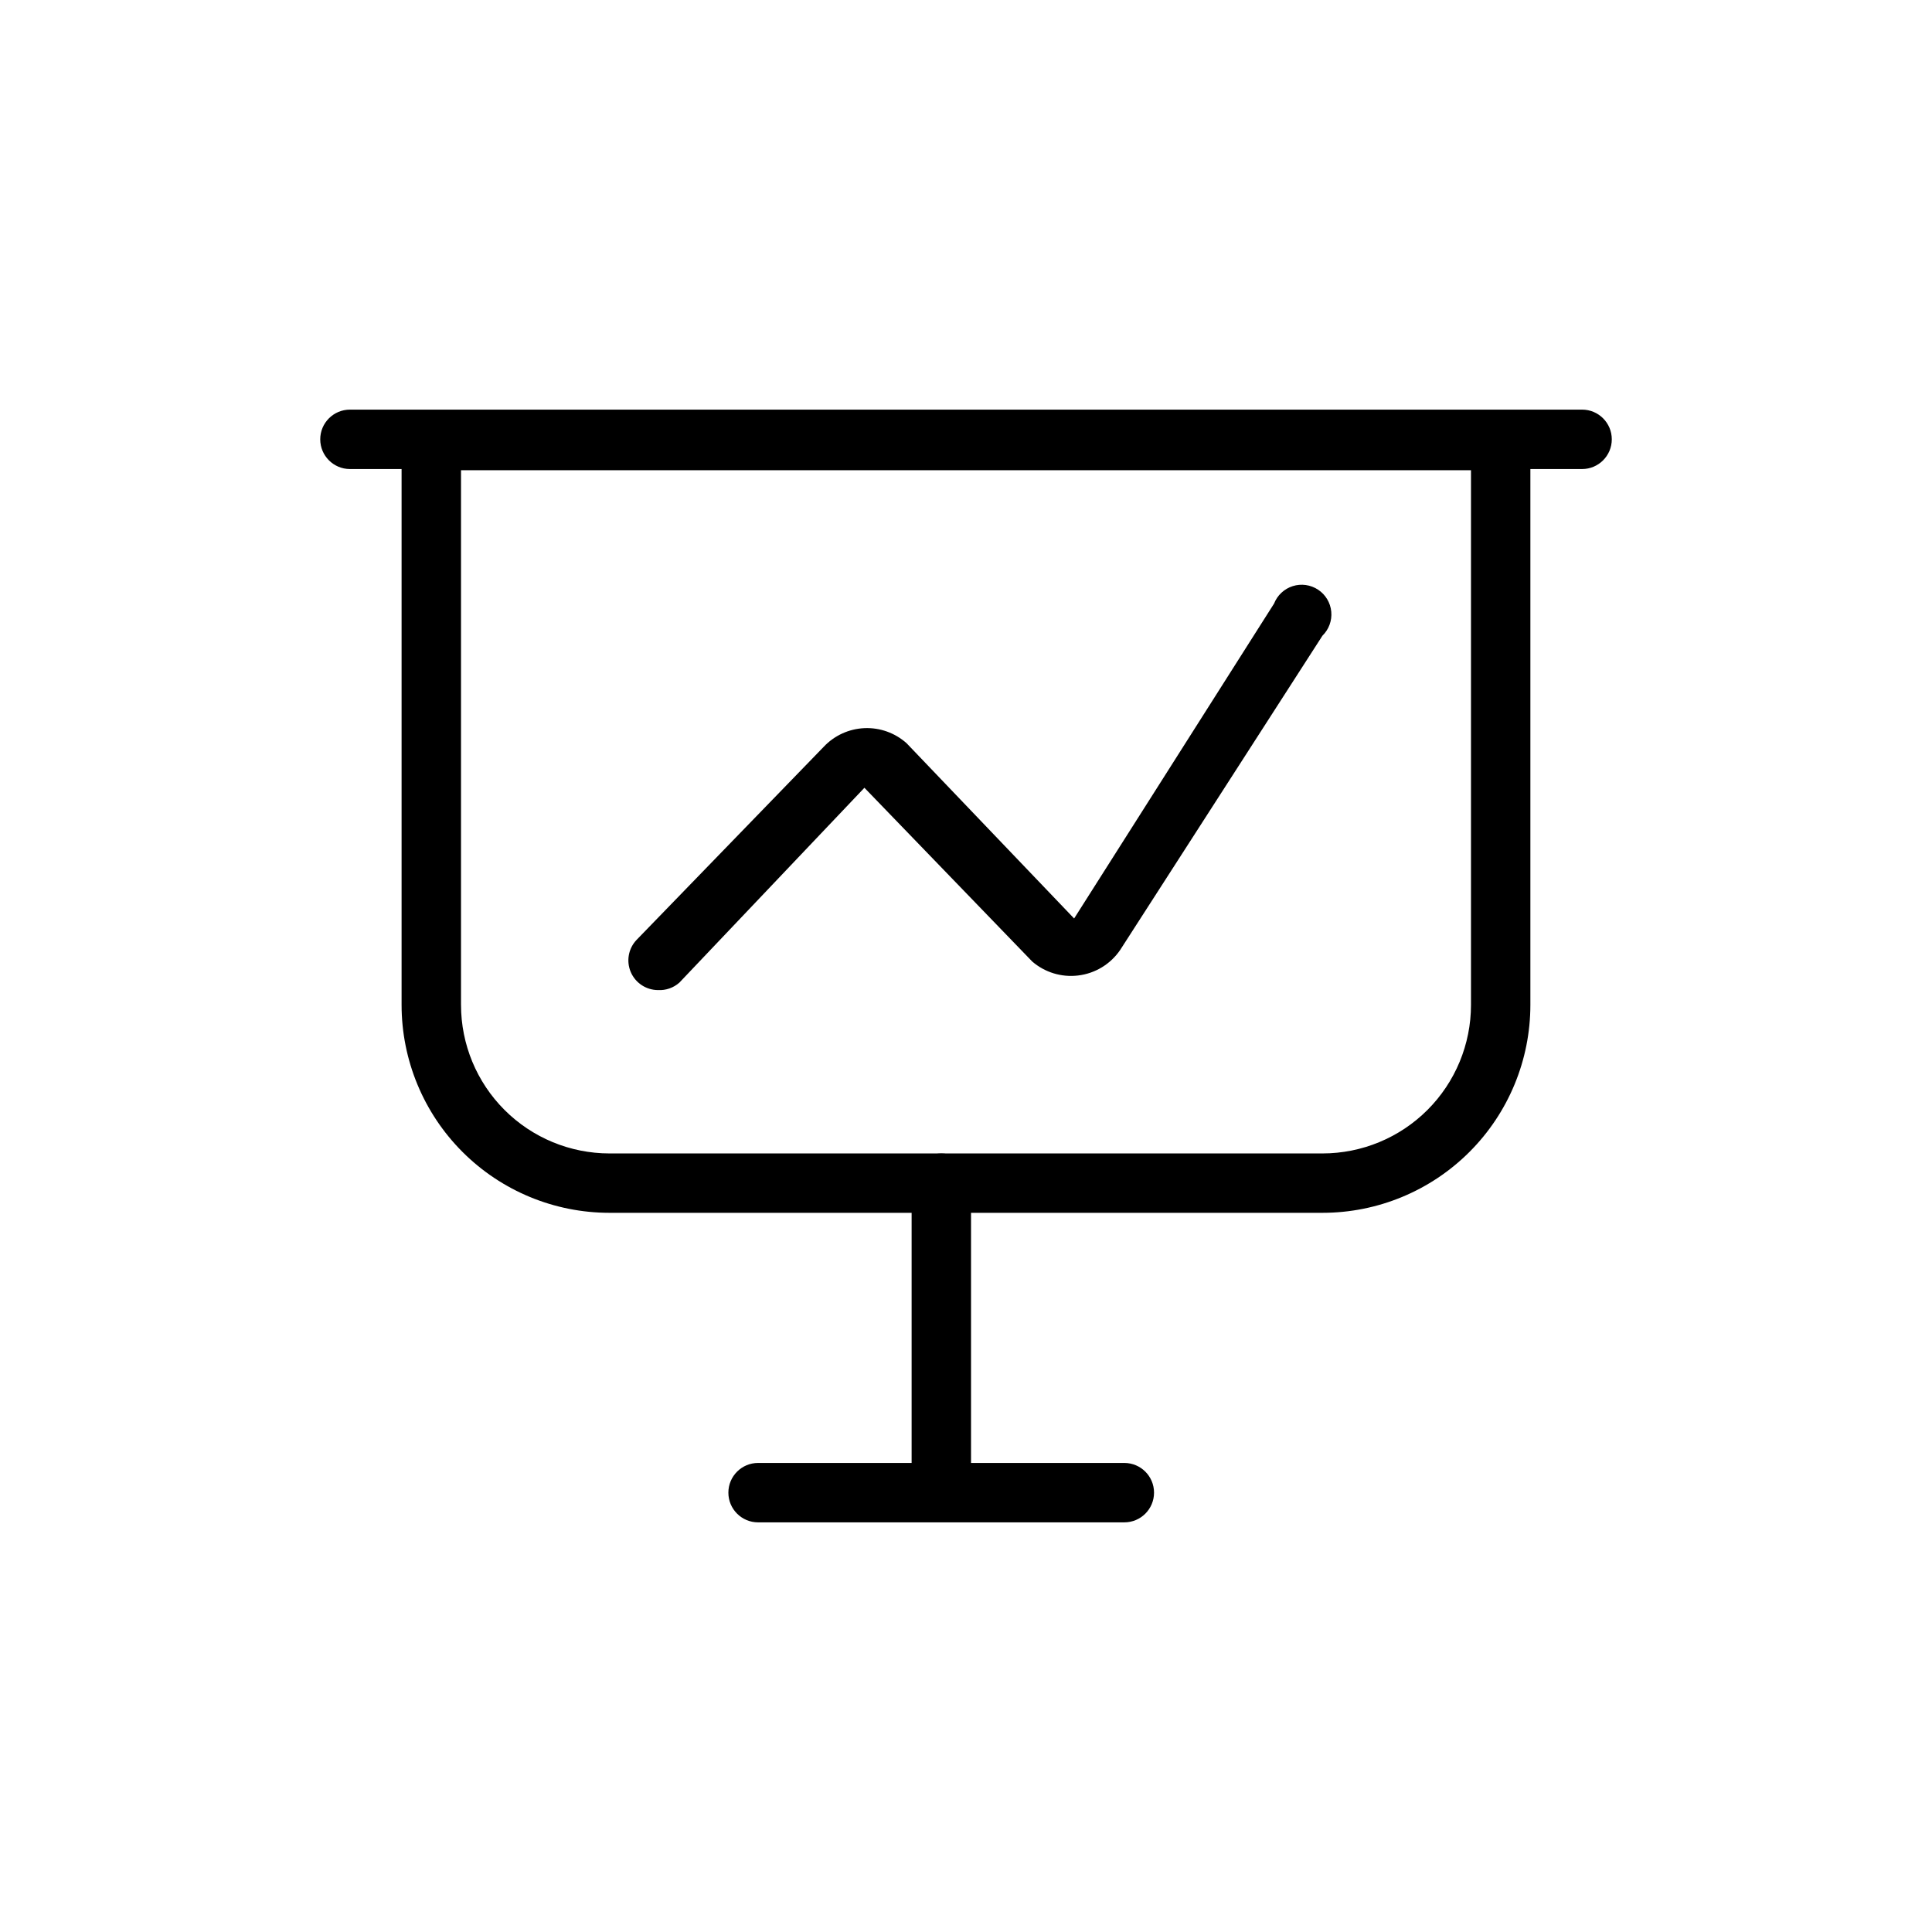<?xml version="1.0" encoding="UTF-8"?>
<!-- Uploaded to: SVG Repo, www.svgrepo.com, Generator: SVG Repo Mixer Tools -->
<svg fill="#000000" width="800px" height="800px" version="1.1" viewBox="144 144 512 512" xmlns="http://www.w3.org/2000/svg">
 <g>
  <path d="m494.46 465.41h-188.93c-14.617 0-28.633-5.805-38.965-16.137-10.336-10.336-16.141-24.352-16.141-38.965v-157.44h299.14v157.44c0 14.613-5.805 28.629-16.141 38.965-10.332 10.332-24.348 16.137-38.965 16.137zm-228.29-196.8v141.7l0.004 0.004c0 10.438 4.144 20.449 11.527 27.832 7.379 7.379 17.391 11.527 27.832 11.527h188.93c10.441 0 20.453-4.148 27.832-11.527 7.383-7.383 11.531-17.395 11.531-27.832v-141.7z"/>
  <path d="m563.27 268.3h-326.53c-4.348 0-7.875-3.527-7.875-7.875 0-4.348 3.527-7.871 7.875-7.871h326.53c4.348 0 7.871 3.523 7.871 7.871 0 4.348-3.523 7.875-7.871 7.875z"/>
  <path d="m393.46 546.5c-4.348 0-7.871-3.523-7.871-7.871v-81.082c0-4.348 3.523-7.871 7.871-7.871s7.871 3.523 7.871 7.871v81.082c0 2.086-0.828 4.09-2.305 5.566-1.477 1.477-3.481 2.305-5.566 2.305z"/>
  <path d="m441.96 547.44h-97.062c-4.348 0-7.871-3.523-7.871-7.871 0-4.348 3.523-7.871 7.871-7.871h97.062c4.348 0 7.871 3.523 7.871 7.871 0 4.348-3.523 7.871-7.871 7.871z"/>
  <path d="m318.37 406.38c-3.144-0.012-5.981-1.895-7.215-4.785-1.23-2.894-0.625-6.242 1.547-8.52l49.594-51.168c2.812-2.992 6.684-4.762 10.789-4.941 4.102-0.176 8.113 1.258 11.172 3.996l44.398 46.445 52.98-83.445v0.004c0.867-2.215 2.688-3.918 4.957-4.637 2.266-0.715 4.738-0.367 6.719 0.945 1.984 1.312 3.266 3.453 3.488 5.82 0.227 2.367-0.633 4.711-2.336 6.371l-53.605 83.285c-2.57 3.769-6.648 6.242-11.18 6.769-4.379 0.523-8.777-0.82-12.121-3.699l-44.477-46.051-49.043 51.641c-1.559 1.379-3.594 2.086-5.668 1.969z"/>
 </g>
</svg>